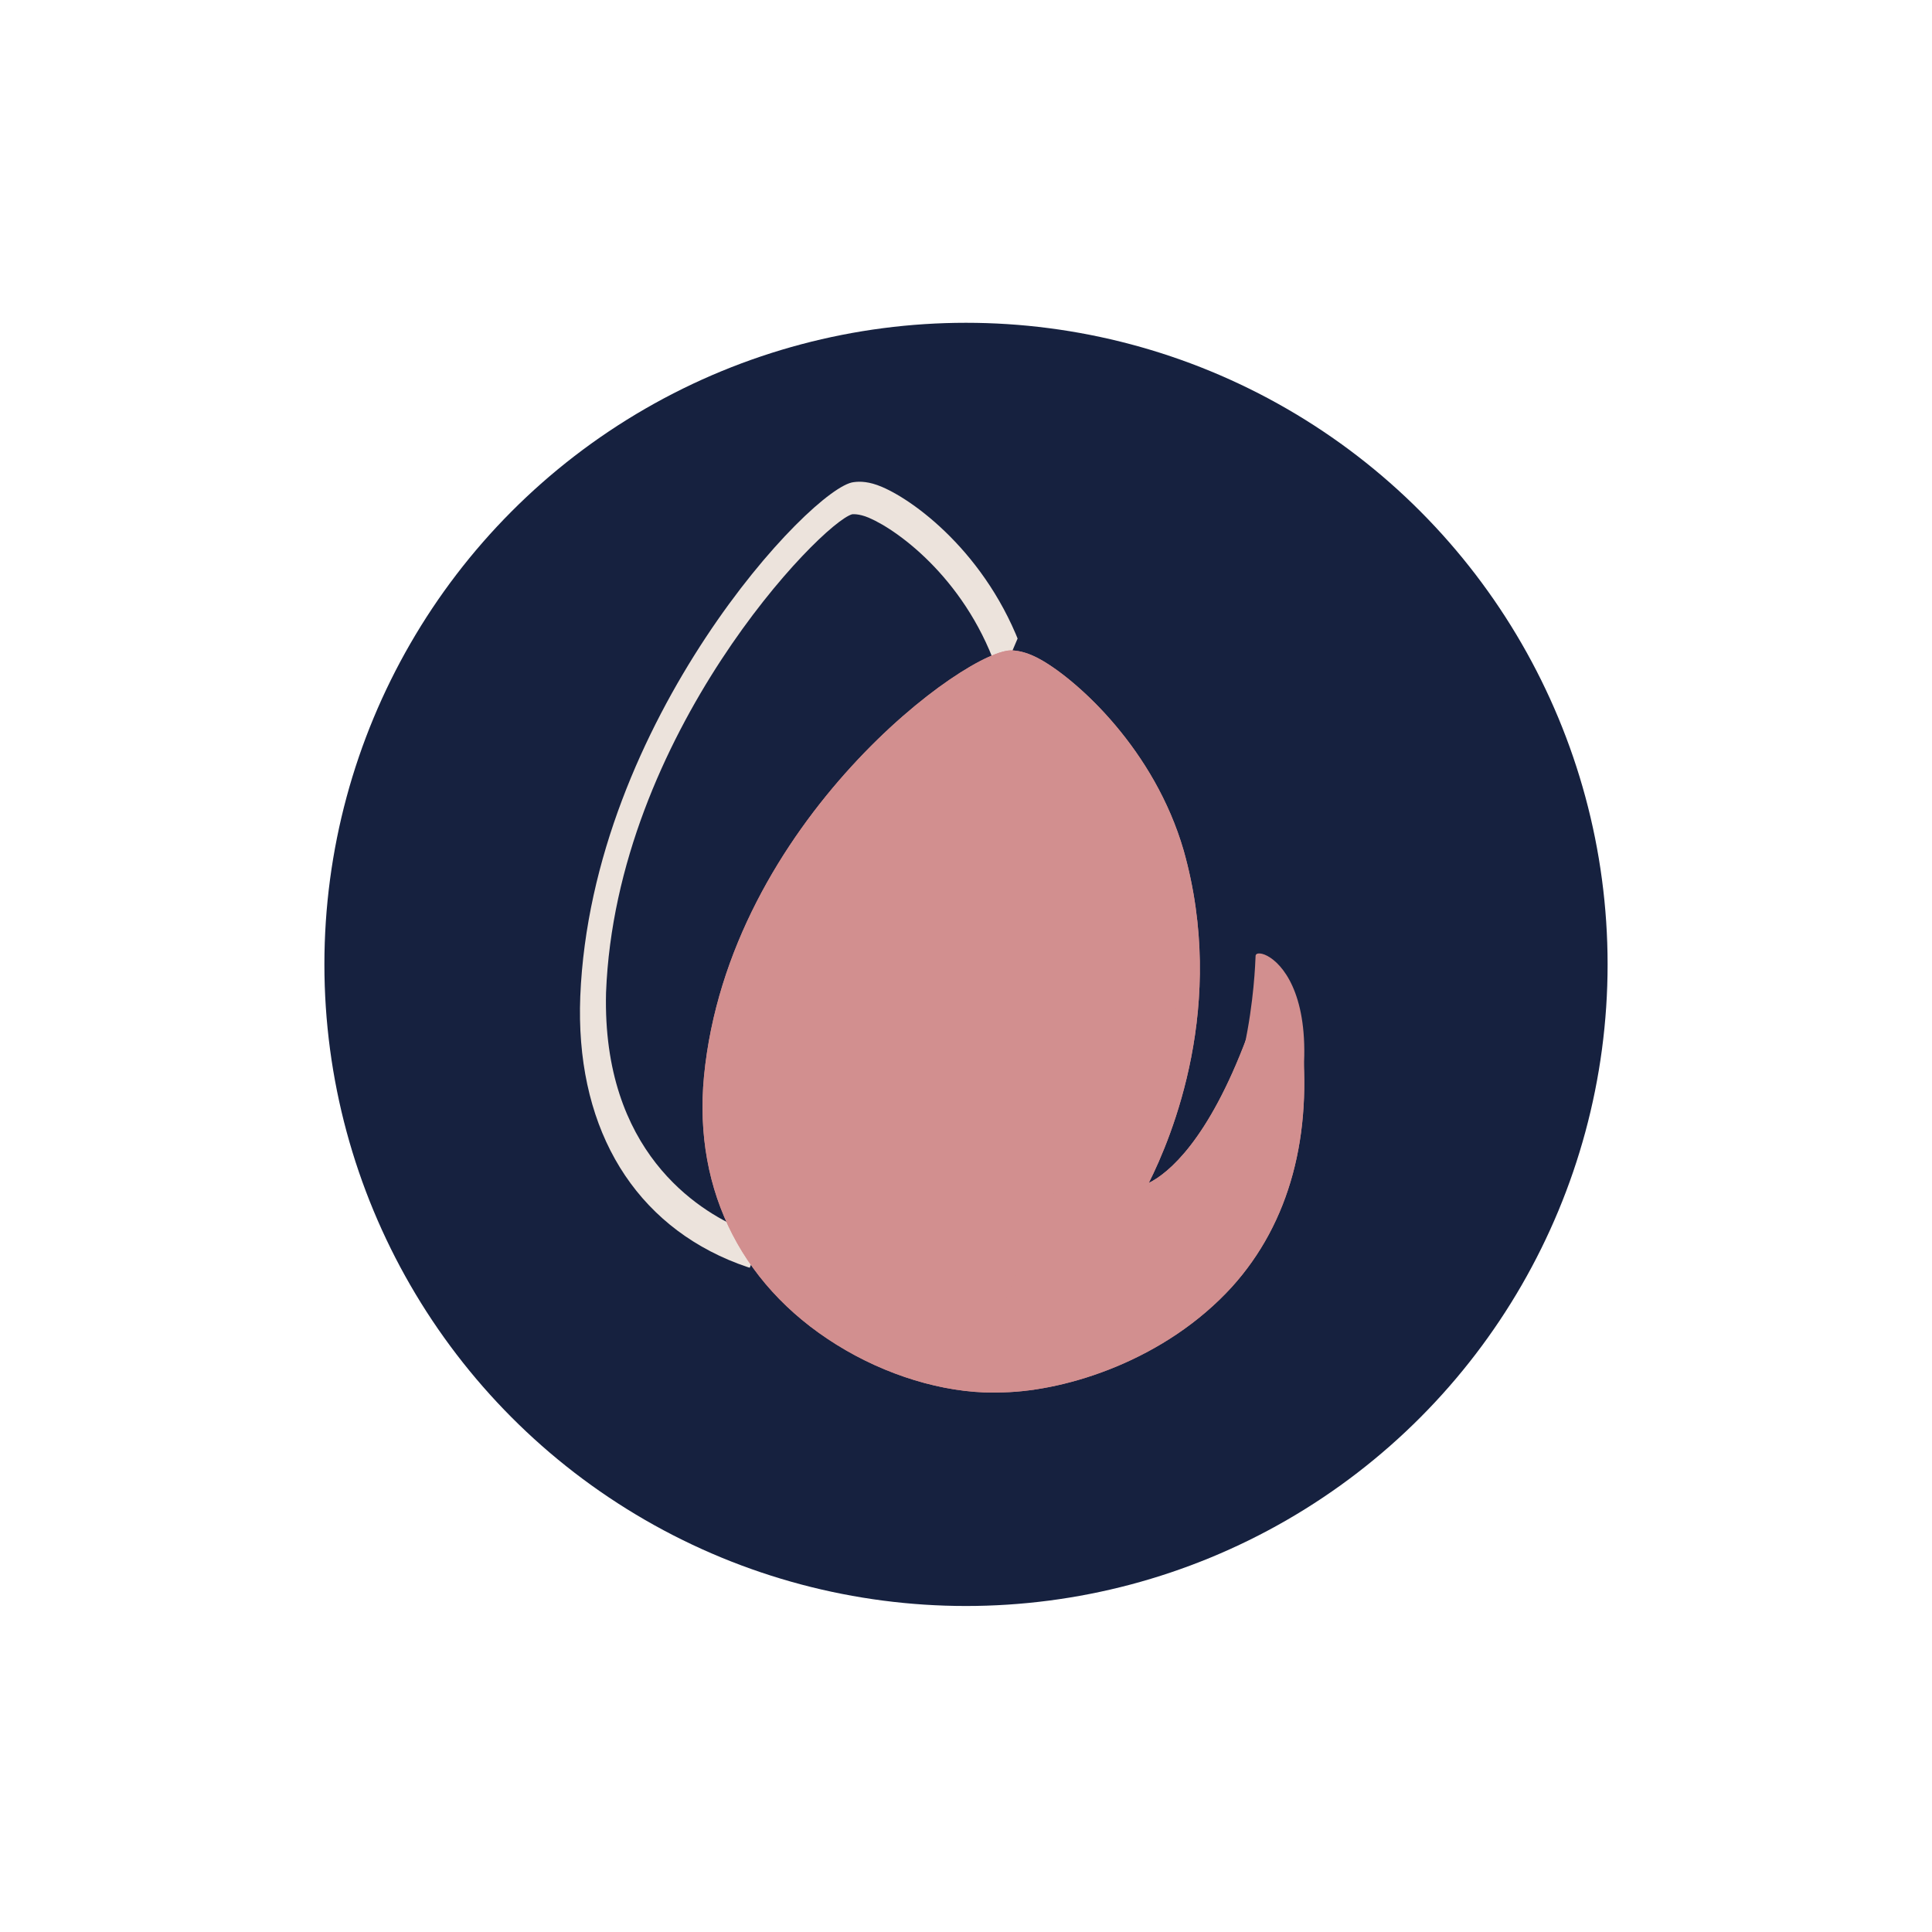 <svg xmlns="http://www.w3.org/2000/svg" fill="none" viewBox="0 0 54 54" height="54" width="54">
<circle fill="#16213F" r="17.933" cy="26.955" cx="27"></circle>
<g clip-path="url(#clip0_359_75)">
<path fill="#ECE3DC" d="M20.364 35.214C21.726 35.794 23.271 35.943 24.605 35.594C26.299 35.195 28.866 33.74 30.543 31.195C32.001 28.963 32.492 26.218 32.05 23.279C31.91 22.812 31.517 22.543 31.155 22.796C30.938 22.907 30.719 23.222 30.644 23.597L30.607 23.683C29.716 26.971 28.698 28.168 28.191 28.563C28.744 27.067 30.039 22.83 28.674 18.48C27.763 15.647 25.655 14.036 24.651 13.609C24.293 13.456 24.041 13.451 23.861 13.476C22.709 13.597 16.537 20.138 16.219 27.847C16.08 31.353 17.568 34.024 20.364 35.214ZM31.396 24.019C31.662 26.577 31.139 28.8 29.971 30.747C28.439 33.151 26.126 34.408 24.54 34.751C23.315 35.045 21.949 34.871 20.731 34.352C19.512 33.833 16.829 32.181 16.939 27.746C17.217 20.529 22.952 14.617 23.817 14.374C23.817 14.374 23.997 14.349 24.284 14.471C25.144 14.838 27.074 16.271 27.915 18.87C29.419 23.89 27.289 28.892 27.289 28.892L27.252 28.979C27.214 29.268 27.247 29.588 27.534 29.71C27.82 29.832 28.254 29.609 28.508 29.411C29.593 28.651 30.616 26.845 31.396 24.019Z"></path>
</g>
<g clip-path="url(#clip1_359_75)">
<path fill="#D28F8F" d="M23.648 37.744C25.039 38.547 26.641 38.984 28.046 38.917C29.829 38.873 32.569 38.015 34.434 35.968C36.056 34.172 36.697 31.711 36.374 28.889C36.25 28.427 35.853 28.101 35.464 28.267C35.233 28.328 34.991 28.579 34.895 28.914L34.853 28.987C33.771 31.876 32.655 32.794 32.109 33.064C32.754 31.777 34.301 28.083 33.083 23.768C32.267 20.955 30.148 19.048 29.123 18.456C28.757 18.245 28.495 18.191 28.306 18.18C27.101 18.07 20.369 22.967 19.677 30.083C19.369 33.322 20.793 36.096 23.648 37.744ZM35.658 29.452C35.815 31.885 35.167 33.853 33.859 35.441C32.152 37.384 29.685 38.107 28.018 38.12C26.728 38.157 25.315 37.731 24.07 37.012C22.826 36.294 20.109 34.237 20.431 30.129C21.059 23.463 27.306 19.067 28.219 19.008C28.219 19.008 28.407 19.019 28.7 19.188C29.578 19.695 31.521 21.402 32.275 23.985C33.605 28.95 31.154 33.196 31.154 33.196L31.112 33.269C31.058 33.531 31.078 33.835 31.371 34.004C31.663 34.173 32.125 34.05 32.398 33.915C33.565 33.416 34.714 31.933 35.658 29.452Z"></path>
<path fill="#D28F8F" d="M23.648 37.744C25.039 38.547 26.641 38.984 28.046 38.917C29.829 38.873 32.569 38.015 34.434 35.968C36.056 34.172 36.697 31.711 36.374 28.889C36.25 28.427 35.853 28.101 35.464 28.267C35.233 28.328 34.991 28.579 34.895 28.914L34.853 28.987C33.771 31.876 32.655 32.794 32.109 33.064C32.754 31.777 34.301 28.083 33.083 23.768C32.267 20.955 30.148 19.048 29.123 18.456C28.757 18.245 28.495 18.191 28.306 18.18C27.101 18.07 20.369 22.967 19.677 30.083C19.369 33.322 20.793 36.096 23.648 37.744ZM35.658 29.452C35.815 31.885 35.167 33.853 33.859 35.441C32.152 37.384 29.685 38.107 28.018 38.12C26.728 38.157 25.315 37.731 24.07 37.012C22.826 36.294 20.109 34.237 20.431 30.129C21.059 23.463 27.306 19.067 28.219 19.008C28.219 19.008 28.407 19.019 28.7 19.188C29.578 19.695 31.521 21.402 32.275 23.985C33.605 28.95 31.154 33.196 31.154 33.196L31.112 33.269C31.058 33.531 31.078 33.835 31.371 34.004C31.663 34.173 32.125 34.05 32.398 33.915C33.565 33.416 34.714 31.933 35.658 29.452Z"></path>
<path fill="#D28F8F" d="M31.956 32.171C29.27 37.964 27.489 39.855 23.774 37.564C20.988 35.273 21.372 36.326 20.252 31.056C20.252 25.413 24.472 18.86 28.365 18.86C32.259 18.86 34.169 27.398 31.956 32.171Z"></path>
<path fill="#D28F8F" d="M35.417 34.11C34.515 36.528 28.315 39.081 27.345 38.148C31.726 27.375 30.038 34.343 32.983 33.012C34.958 31.073 35.077 27.097 35.094 26.717C35.11 26.336 37.923 27.387 35.417 34.11Z"></path>
</g>
<defs>
<clipPath id="clip0_359_75">
<rect transform="translate(20.729 11.041) rotate(23.062)" fill="white" height="22.496" width="9.763"></rect>
</clipPath>
<clipPath id="clip1_359_75">
<rect transform="translate(25.065 15.473) rotate(30)" fill="white" height="20.287" width="19.652"></rect>
</clipPath>
</defs>
</svg>
